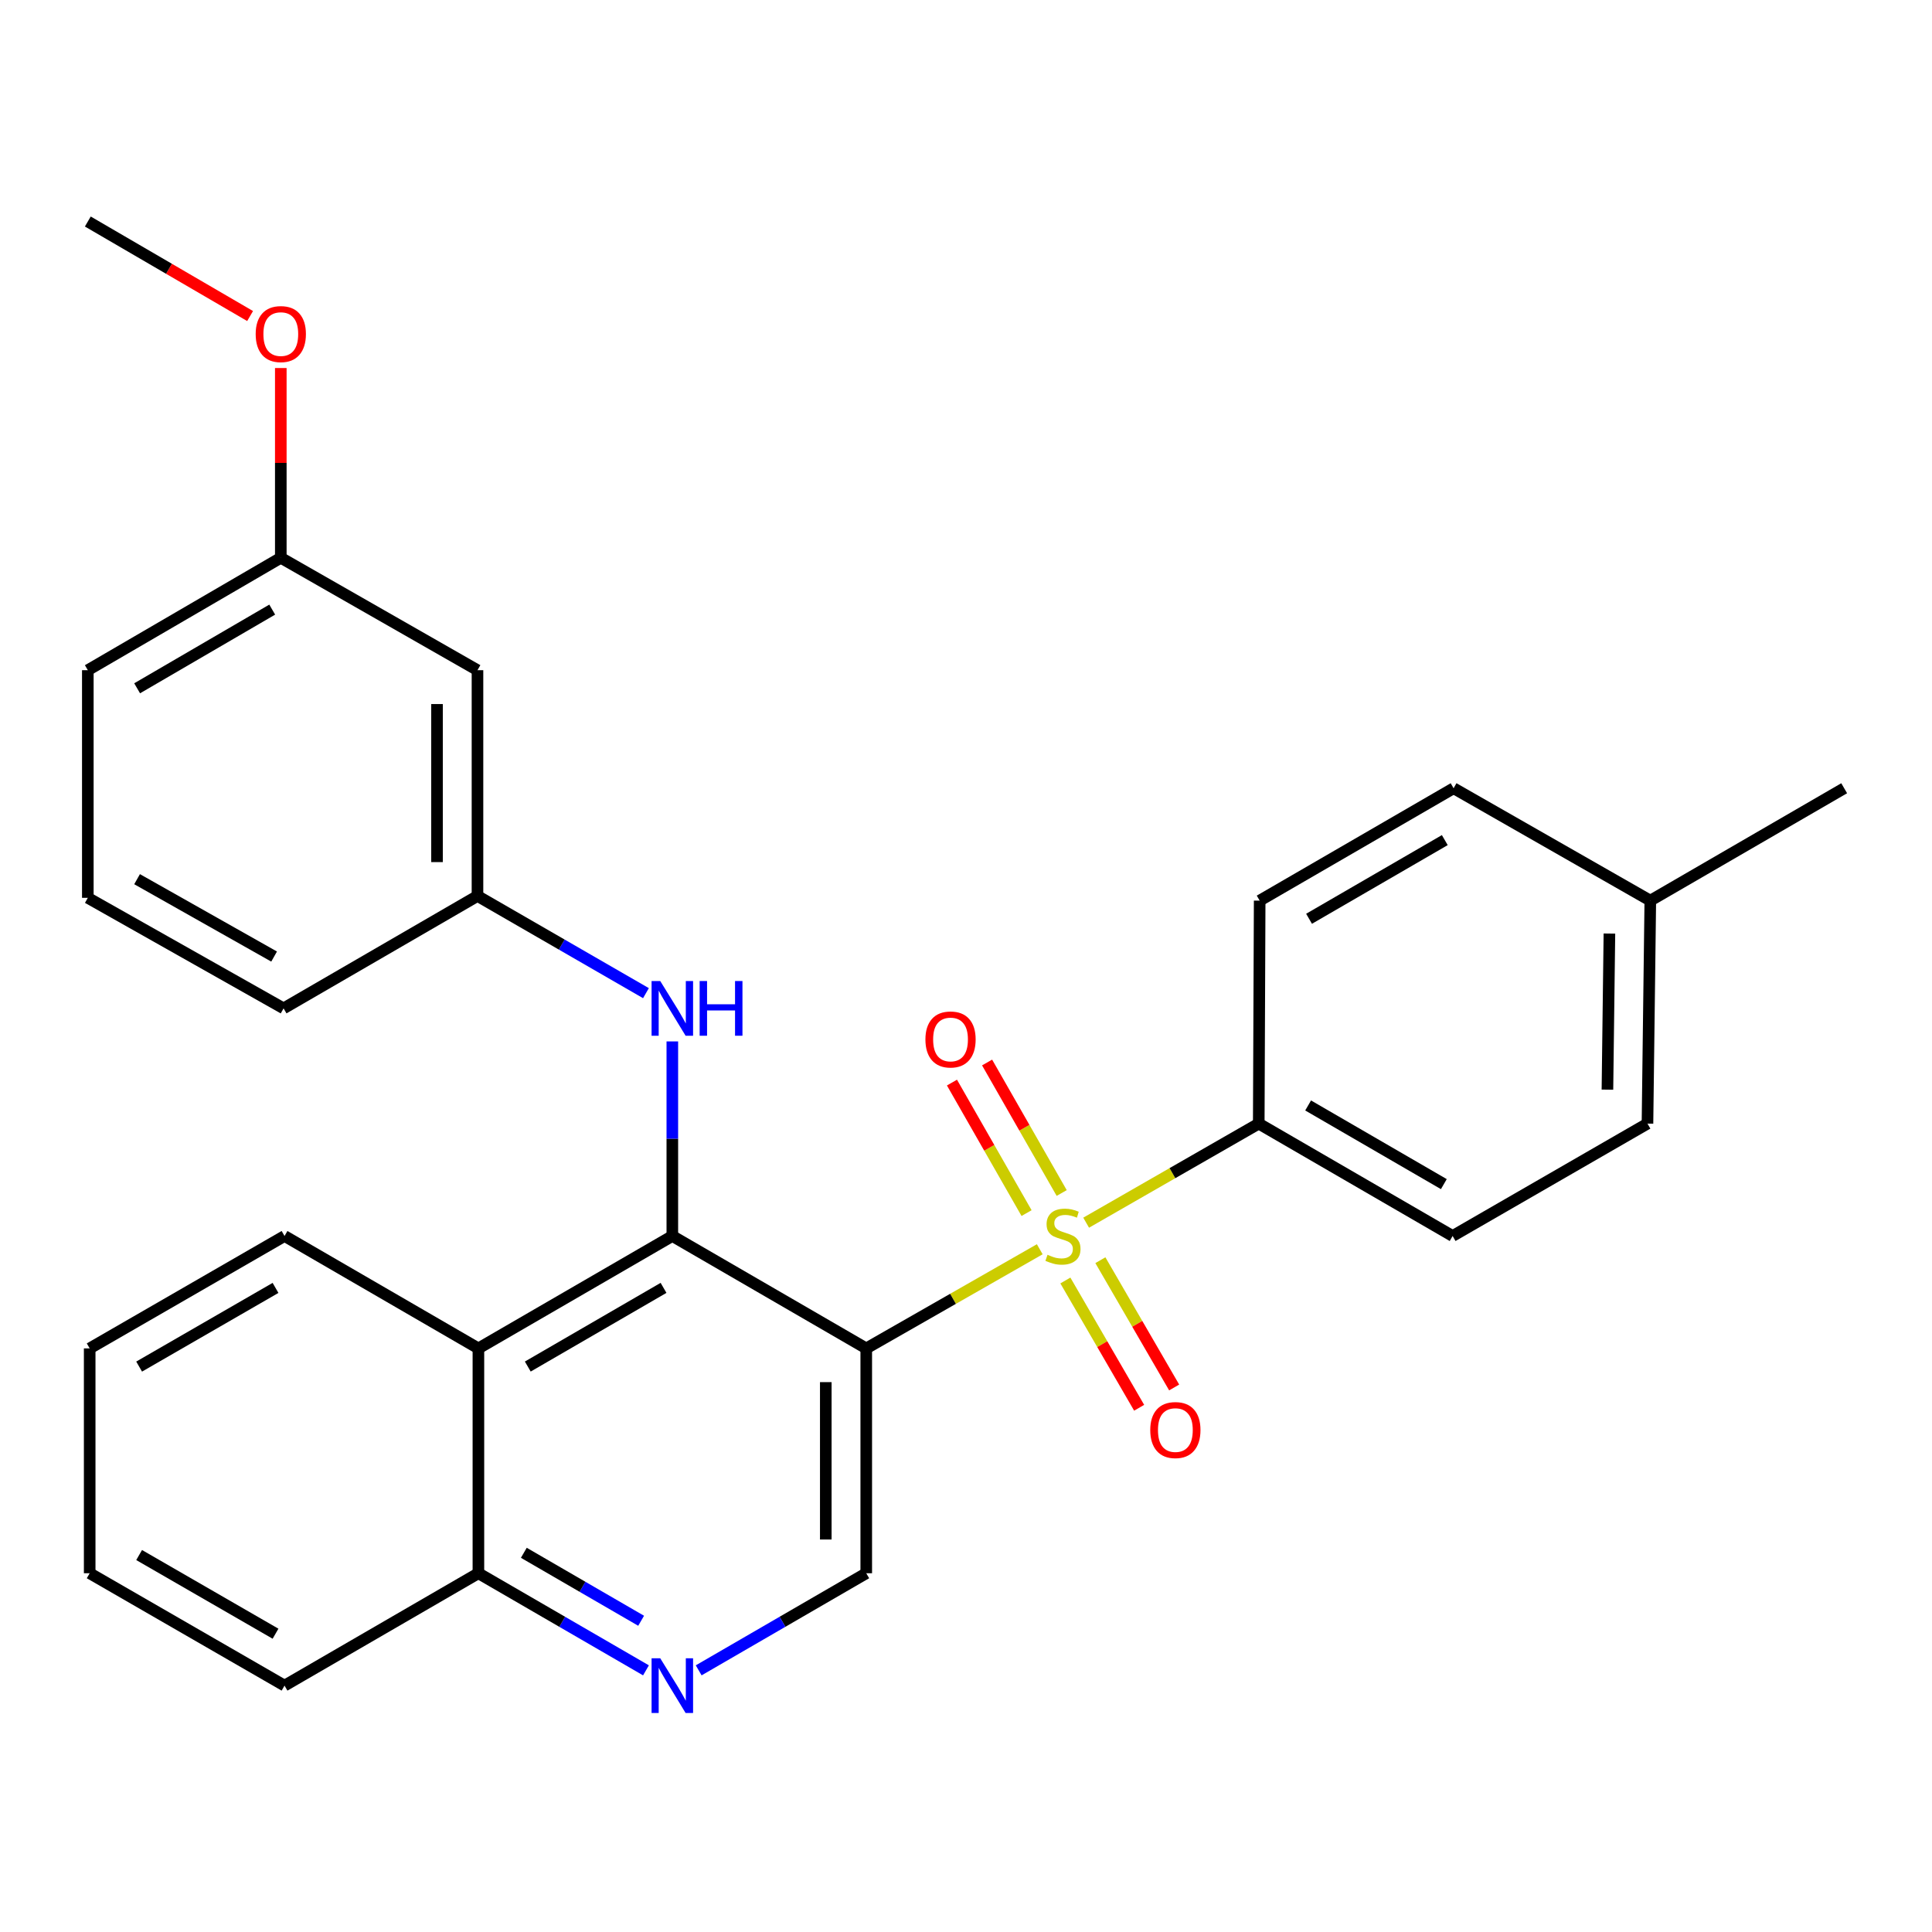 <?xml version='1.0' encoding='iso-8859-1'?>
<svg version='1.1' baseProfile='full'
              xmlns='http://www.w3.org/2000/svg'
                      xmlns:rdkit='http://www.rdkit.org/xml'
                      xmlns:xlink='http://www.w3.org/1999/xlink'
                  xml:space='preserve'
width='1000px' height='1000px' viewBox='0 0 1000 1000'>
<!-- END OF HEADER -->
<rect style='opacity:1.0;fill:#FFFFFF;stroke:none' width='1000' height='1000' x='0' y='0'> </rect>
<path class='bond-0' d='M 538.175,646.613 L 493.273,672.272' style='fill:none;fill-rule:evenodd;stroke:#CCCC00;stroke-width:6px;stroke-linecap:butt;stroke-linejoin:miter;stroke-opacity:1' />
<path class='bond-0' d='M 493.273,672.272 L 448.37,697.93' style='fill:none;fill-rule:evenodd;stroke:#000000;stroke-width:6px;stroke-linecap:butt;stroke-linejoin:miter;stroke-opacity:1' />
<path class='bond-6' d='M 562.188,632.861 L 606.857,607.22' style='fill:none;fill-rule:evenodd;stroke:#CCCC00;stroke-width:6px;stroke-linecap:butt;stroke-linejoin:miter;stroke-opacity:1' />
<path class='bond-6' d='M 606.857,607.22 L 651.527,581.58' style='fill:none;fill-rule:evenodd;stroke:#000000;stroke-width:6px;stroke-linecap:butt;stroke-linejoin:miter;stroke-opacity:1' />
<path class='bond-7' d='M 551.434,662.782 L 570.529,695.72' style='fill:none;fill-rule:evenodd;stroke:#CCCC00;stroke-width:6px;stroke-linecap:butt;stroke-linejoin:miter;stroke-opacity:1' />
<path class='bond-7' d='M 570.529,695.72 L 589.623,728.658' style='fill:none;fill-rule:evenodd;stroke:#FF0000;stroke-width:6px;stroke-linecap:butt;stroke-linejoin:miter;stroke-opacity:1' />
<path class='bond-7' d='M 569.555,652.277 L 588.649,685.215' style='fill:none;fill-rule:evenodd;stroke:#CCCC00;stroke-width:6px;stroke-linecap:butt;stroke-linejoin:miter;stroke-opacity:1' />
<path class='bond-7' d='M 588.649,685.215 L 607.743,718.153' style='fill:none;fill-rule:evenodd;stroke:#FF0000;stroke-width:6px;stroke-linecap:butt;stroke-linejoin:miter;stroke-opacity:1' />
<path class='bond-8' d='M 549.532,617.501 L 530.225,583.724' style='fill:none;fill-rule:evenodd;stroke:#CCCC00;stroke-width:6px;stroke-linecap:butt;stroke-linejoin:miter;stroke-opacity:1' />
<path class='bond-8' d='M 530.225,583.724 L 510.918,549.948' style='fill:none;fill-rule:evenodd;stroke:#FF0000;stroke-width:6px;stroke-linecap:butt;stroke-linejoin:miter;stroke-opacity:1' />
<path class='bond-8' d='M 531.348,627.895 L 512.041,594.118' style='fill:none;fill-rule:evenodd;stroke:#CCCC00;stroke-width:6px;stroke-linecap:butt;stroke-linejoin:miter;stroke-opacity:1' />
<path class='bond-8' d='M 512.041,594.118 L 492.734,560.342' style='fill:none;fill-rule:evenodd;stroke:#FF0000;stroke-width:6px;stroke-linecap:butt;stroke-linejoin:miter;stroke-opacity:1' />
<path class='bond-1' d='M 448.37,697.93 L 347.996,639.749' style='fill:none;fill-rule:evenodd;stroke:#000000;stroke-width:6px;stroke-linecap:butt;stroke-linejoin:miter;stroke-opacity:1' />
<path class='bond-3' d='M 448.37,697.93 L 448.37,814.304' style='fill:none;fill-rule:evenodd;stroke:#000000;stroke-width:6px;stroke-linecap:butt;stroke-linejoin:miter;stroke-opacity:1' />
<path class='bond-3' d='M 427.425,715.387 L 427.425,796.848' style='fill:none;fill-rule:evenodd;stroke:#000000;stroke-width:6px;stroke-linecap:butt;stroke-linejoin:miter;stroke-opacity:1' />
<path class='bond-2' d='M 347.996,639.749 L 247.622,697.93' style='fill:none;fill-rule:evenodd;stroke:#000000;stroke-width:6px;stroke-linecap:butt;stroke-linejoin:miter;stroke-opacity:1' />
<path class='bond-2' d='M 343.444,666.598 L 273.182,707.324' style='fill:none;fill-rule:evenodd;stroke:#000000;stroke-width:6px;stroke-linecap:butt;stroke-linejoin:miter;stroke-opacity:1' />
<path class='bond-5' d='M 347.996,639.749 L 347.996,589.394' style='fill:none;fill-rule:evenodd;stroke:#000000;stroke-width:6px;stroke-linecap:butt;stroke-linejoin:miter;stroke-opacity:1' />
<path class='bond-5' d='M 347.996,589.394 L 347.996,539.038' style='fill:none;fill-rule:evenodd;stroke:#0000FF;stroke-width:6px;stroke-linecap:butt;stroke-linejoin:miter;stroke-opacity:1' />
<path class='bond-18' d='M 247.622,697.93 L 147.271,639.749' style='fill:none;fill-rule:evenodd;stroke:#000000;stroke-width:6px;stroke-linecap:butt;stroke-linejoin:miter;stroke-opacity:1' />
<path class='bond-29' d='M 247.622,697.93 L 247.622,814.304' style='fill:none;fill-rule:evenodd;stroke:#000000;stroke-width:6px;stroke-linecap:butt;stroke-linejoin:miter;stroke-opacity:1' />
<path class='bond-4' d='M 448.37,814.304 L 405.003,839.437' style='fill:none;fill-rule:evenodd;stroke:#000000;stroke-width:6px;stroke-linecap:butt;stroke-linejoin:miter;stroke-opacity:1' />
<path class='bond-4' d='M 405.003,839.437 L 361.636,864.569' style='fill:none;fill-rule:evenodd;stroke:#0000FF;stroke-width:6px;stroke-linecap:butt;stroke-linejoin:miter;stroke-opacity:1' />
<path class='bond-9' d='M 334.356,864.569 L 290.989,839.437' style='fill:none;fill-rule:evenodd;stroke:#0000FF;stroke-width:6px;stroke-linecap:butt;stroke-linejoin:miter;stroke-opacity:1' />
<path class='bond-9' d='M 290.989,839.437 L 247.622,814.304' style='fill:none;fill-rule:evenodd;stroke:#000000;stroke-width:6px;stroke-linecap:butt;stroke-linejoin:miter;stroke-opacity:1' />
<path class='bond-9' d='M 331.848,838.907 L 301.491,821.315' style='fill:none;fill-rule:evenodd;stroke:#0000FF;stroke-width:6px;stroke-linecap:butt;stroke-linejoin:miter;stroke-opacity:1' />
<path class='bond-9' d='M 301.491,821.315 L 271.134,803.722' style='fill:none;fill-rule:evenodd;stroke:#000000;stroke-width:6px;stroke-linecap:butt;stroke-linejoin:miter;stroke-opacity:1' />
<path class='bond-10' d='M 334.345,514.058 L 290.745,488.905' style='fill:none;fill-rule:evenodd;stroke:#0000FF;stroke-width:6px;stroke-linecap:butt;stroke-linejoin:miter;stroke-opacity:1' />
<path class='bond-10' d='M 290.745,488.905 L 247.145,463.752' style='fill:none;fill-rule:evenodd;stroke:#000000;stroke-width:6px;stroke-linecap:butt;stroke-linejoin:miter;stroke-opacity:1' />
<path class='bond-12' d='M 651.527,581.58 L 751.878,639.749' style='fill:none;fill-rule:evenodd;stroke:#000000;stroke-width:6px;stroke-linecap:butt;stroke-linejoin:miter;stroke-opacity:1' />
<path class='bond-12' d='M 677.083,572.184 L 747.329,612.903' style='fill:none;fill-rule:evenodd;stroke:#000000;stroke-width:6px;stroke-linecap:butt;stroke-linejoin:miter;stroke-opacity:1' />
<path class='bond-13' d='M 651.527,581.58 L 652.004,466.16' style='fill:none;fill-rule:evenodd;stroke:#000000;stroke-width:6px;stroke-linecap:butt;stroke-linejoin:miter;stroke-opacity:1' />
<path class='bond-22' d='M 247.622,814.304 L 147.271,872.474' style='fill:none;fill-rule:evenodd;stroke:#000000;stroke-width:6px;stroke-linecap:butt;stroke-linejoin:miter;stroke-opacity:1' />
<path class='bond-11' d='M 247.145,463.752 L 247.145,346.889' style='fill:none;fill-rule:evenodd;stroke:#000000;stroke-width:6px;stroke-linecap:butt;stroke-linejoin:miter;stroke-opacity:1' />
<path class='bond-11' d='M 226.2,446.222 L 226.2,364.419' style='fill:none;fill-rule:evenodd;stroke:#000000;stroke-width:6px;stroke-linecap:butt;stroke-linejoin:miter;stroke-opacity:1' />
<path class='bond-21' d='M 247.145,463.752 L 146.783,521.933' style='fill:none;fill-rule:evenodd;stroke:#000000;stroke-width:6px;stroke-linecap:butt;stroke-linejoin:miter;stroke-opacity:1' />
<path class='bond-14' d='M 247.145,346.889 L 145.34,288.708' style='fill:none;fill-rule:evenodd;stroke:#000000;stroke-width:6px;stroke-linecap:butt;stroke-linejoin:miter;stroke-opacity:1' />
<path class='bond-15' d='M 751.878,639.749 L 852.729,581.58' style='fill:none;fill-rule:evenodd;stroke:#000000;stroke-width:6px;stroke-linecap:butt;stroke-linejoin:miter;stroke-opacity:1' />
<path class='bond-16' d='M 652.004,466.16 L 752.378,407.991' style='fill:none;fill-rule:evenodd;stroke:#000000;stroke-width:6px;stroke-linecap:butt;stroke-linejoin:miter;stroke-opacity:1' />
<path class='bond-16' d='M 677.562,475.557 L 747.824,434.838' style='fill:none;fill-rule:evenodd;stroke:#000000;stroke-width:6px;stroke-linecap:butt;stroke-linejoin:miter;stroke-opacity:1' />
<path class='bond-19' d='M 145.34,288.708 L 145.34,239.6' style='fill:none;fill-rule:evenodd;stroke:#000000;stroke-width:6px;stroke-linecap:butt;stroke-linejoin:miter;stroke-opacity:1' />
<path class='bond-19' d='M 145.34,239.6 L 145.34,190.491' style='fill:none;fill-rule:evenodd;stroke:#FF0000;stroke-width:6px;stroke-linecap:butt;stroke-linejoin:miter;stroke-opacity:1' />
<path class='bond-31' d='M 145.34,288.708 L 45.455,346.889' style='fill:none;fill-rule:evenodd;stroke:#000000;stroke-width:6px;stroke-linecap:butt;stroke-linejoin:miter;stroke-opacity:1' />
<path class='bond-31' d='M 140.899,315.534 L 70.98,356.261' style='fill:none;fill-rule:evenodd;stroke:#000000;stroke-width:6px;stroke-linecap:butt;stroke-linejoin:miter;stroke-opacity:1' />
<path class='bond-28' d='M 852.729,581.58 L 854.195,466.16' style='fill:none;fill-rule:evenodd;stroke:#000000;stroke-width:6px;stroke-linecap:butt;stroke-linejoin:miter;stroke-opacity:1' />
<path class='bond-28' d='M 832.005,564.001 L 833.031,483.207' style='fill:none;fill-rule:evenodd;stroke:#000000;stroke-width:6px;stroke-linecap:butt;stroke-linejoin:miter;stroke-opacity:1' />
<path class='bond-17' d='M 752.378,407.991 L 854.195,466.16' style='fill:none;fill-rule:evenodd;stroke:#000000;stroke-width:6px;stroke-linecap:butt;stroke-linejoin:miter;stroke-opacity:1' />
<path class='bond-24' d='M 854.195,466.16 L 954.545,407.991' style='fill:none;fill-rule:evenodd;stroke:#000000;stroke-width:6px;stroke-linecap:butt;stroke-linejoin:miter;stroke-opacity:1' />
<path class='bond-26' d='M 147.271,639.749 L 46.42,697.93' style='fill:none;fill-rule:evenodd;stroke:#000000;stroke-width:6px;stroke-linecap:butt;stroke-linejoin:miter;stroke-opacity:1' />
<path class='bond-26' d='M 142.61,666.619 L 72.014,707.346' style='fill:none;fill-rule:evenodd;stroke:#000000;stroke-width:6px;stroke-linecap:butt;stroke-linejoin:miter;stroke-opacity:1' />
<path class='bond-25' d='M 129.45,163.579 L 87.452,139.116' style='fill:none;fill-rule:evenodd;stroke:#FF0000;stroke-width:6px;stroke-linecap:butt;stroke-linejoin:miter;stroke-opacity:1' />
<path class='bond-25' d='M 87.452,139.116 L 45.455,114.654' style='fill:none;fill-rule:evenodd;stroke:#000000;stroke-width:6px;stroke-linecap:butt;stroke-linejoin:miter;stroke-opacity:1' />
<path class='bond-20' d='M 45.455,464.717 L 146.783,521.933' style='fill:none;fill-rule:evenodd;stroke:#000000;stroke-width:6px;stroke-linecap:butt;stroke-linejoin:miter;stroke-opacity:1' />
<path class='bond-20' d='M 70.952,455.061 L 141.882,495.112' style='fill:none;fill-rule:evenodd;stroke:#000000;stroke-width:6px;stroke-linecap:butt;stroke-linejoin:miter;stroke-opacity:1' />
<path class='bond-23' d='M 45.455,464.717 L 45.455,346.889' style='fill:none;fill-rule:evenodd;stroke:#000000;stroke-width:6px;stroke-linecap:butt;stroke-linejoin:miter;stroke-opacity:1' />
<path class='bond-27' d='M 147.271,872.474 L 46.42,814.304' style='fill:none;fill-rule:evenodd;stroke:#000000;stroke-width:6px;stroke-linecap:butt;stroke-linejoin:miter;stroke-opacity:1' />
<path class='bond-27' d='M 142.609,845.605 L 72.013,804.886' style='fill:none;fill-rule:evenodd;stroke:#000000;stroke-width:6px;stroke-linecap:butt;stroke-linejoin:miter;stroke-opacity:1' />
<path class='bond-30' d='M 46.42,697.93 L 46.42,814.304' style='fill:none;fill-rule:evenodd;stroke:#000000;stroke-width:6px;stroke-linecap:butt;stroke-linejoin:miter;stroke-opacity:1' />
<path  class='atom-0' d='M 542.187 649.469
Q 542.507 649.589, 543.827 650.149
Q 545.147 650.709, 546.587 651.069
Q 548.067 651.389, 549.507 651.389
Q 552.187 651.389, 553.747 650.109
Q 555.307 648.789, 555.307 646.509
Q 555.307 644.949, 554.507 643.989
Q 553.747 643.029, 552.547 642.509
Q 551.347 641.989, 549.347 641.389
Q 546.827 640.629, 545.307 639.909
Q 543.827 639.189, 542.747 637.669
Q 541.707 636.149, 541.707 633.589
Q 541.707 630.029, 544.107 627.829
Q 546.547 625.629, 551.347 625.629
Q 554.627 625.629, 558.347 627.189
L 557.427 630.269
Q 554.027 628.869, 551.467 628.869
Q 548.707 628.869, 547.187 630.029
Q 545.667 631.149, 545.707 633.109
Q 545.707 634.629, 546.467 635.549
Q 547.267 636.469, 548.387 636.989
Q 549.547 637.509, 551.467 638.109
Q 554.027 638.909, 555.547 639.709
Q 557.067 640.509, 558.147 642.149
Q 559.267 643.749, 559.267 646.509
Q 559.267 650.429, 556.627 652.549
Q 554.027 654.629, 549.667 654.629
Q 547.147 654.629, 545.227 654.069
Q 543.347 653.549, 541.107 652.629
L 542.187 649.469
' fill='#CCCC00'/>
<path  class='atom-5' d='M 341.736 858.314
L 351.016 873.314
Q 351.936 874.794, 353.416 877.474
Q 354.896 880.154, 354.976 880.314
L 354.976 858.314
L 358.736 858.314
L 358.736 886.634
L 354.856 886.634
L 344.896 870.234
Q 343.736 868.314, 342.496 866.114
Q 341.296 863.914, 340.936 863.234
L 340.936 886.634
L 337.256 886.634
L 337.256 858.314
L 341.736 858.314
' fill='#0000FF'/>
<path  class='atom-6' d='M 341.736 507.773
L 351.016 522.773
Q 351.936 524.253, 353.416 526.933
Q 354.896 529.613, 354.976 529.773
L 354.976 507.773
L 358.736 507.773
L 358.736 536.093
L 354.856 536.093
L 344.896 519.693
Q 343.736 517.773, 342.496 515.573
Q 341.296 513.373, 340.936 512.693
L 340.936 536.093
L 337.256 536.093
L 337.256 507.773
L 341.736 507.773
' fill='#0000FF'/>
<path  class='atom-6' d='M 362.136 507.773
L 365.976 507.773
L 365.976 519.813
L 380.456 519.813
L 380.456 507.773
L 384.296 507.773
L 384.296 536.093
L 380.456 536.093
L 380.456 523.013
L 365.976 523.013
L 365.976 536.093
L 362.136 536.093
L 362.136 507.773
' fill='#0000FF'/>
<path  class='atom-8' d='M 595.368 740.192
Q 595.368 733.392, 598.728 729.592
Q 602.088 725.792, 608.368 725.792
Q 614.648 725.792, 618.008 729.592
Q 621.368 733.392, 621.368 740.192
Q 621.368 747.072, 617.968 750.992
Q 614.568 754.872, 608.368 754.872
Q 602.128 754.872, 598.728 750.992
Q 595.368 747.112, 595.368 740.192
M 608.368 751.672
Q 612.688 751.672, 615.008 748.792
Q 617.368 745.872, 617.368 740.192
Q 617.368 734.632, 615.008 731.832
Q 612.688 728.992, 608.368 728.992
Q 604.048 728.992, 601.688 731.792
Q 599.368 734.592, 599.368 740.192
Q 599.368 745.912, 601.688 748.792
Q 604.048 751.672, 608.368 751.672
' fill='#FF0000'/>
<path  class='atom-9' d='M 478.994 538.024
Q 478.994 531.224, 482.354 527.424
Q 485.714 523.624, 491.994 523.624
Q 498.274 523.624, 501.634 527.424
Q 504.994 531.224, 504.994 538.024
Q 504.994 544.904, 501.594 548.824
Q 498.194 552.704, 491.994 552.704
Q 485.754 552.704, 482.354 548.824
Q 478.994 544.944, 478.994 538.024
M 491.994 549.504
Q 496.314 549.504, 498.634 546.624
Q 500.994 543.704, 500.994 538.024
Q 500.994 532.464, 498.634 529.664
Q 496.314 526.824, 491.994 526.824
Q 487.674 526.824, 485.314 529.624
Q 482.994 532.424, 482.994 538.024
Q 482.994 543.744, 485.314 546.624
Q 487.674 549.504, 491.994 549.504
' fill='#FF0000'/>
<path  class='atom-20' d='M 132.34 172.915
Q 132.34 166.115, 135.7 162.315
Q 139.06 158.515, 145.34 158.515
Q 151.62 158.515, 154.98 162.315
Q 158.34 166.115, 158.34 172.915
Q 158.34 179.795, 154.94 183.715
Q 151.54 187.595, 145.34 187.595
Q 139.1 187.595, 135.7 183.715
Q 132.34 179.835, 132.34 172.915
M 145.34 184.395
Q 149.66 184.395, 151.98 181.515
Q 154.34 178.595, 154.34 172.915
Q 154.34 167.355, 151.98 164.555
Q 149.66 161.715, 145.34 161.715
Q 141.02 161.715, 138.66 164.515
Q 136.34 167.315, 136.34 172.915
Q 136.34 178.635, 138.66 181.515
Q 141.02 184.395, 145.34 184.395
' fill='#FF0000'/>
</svg>
